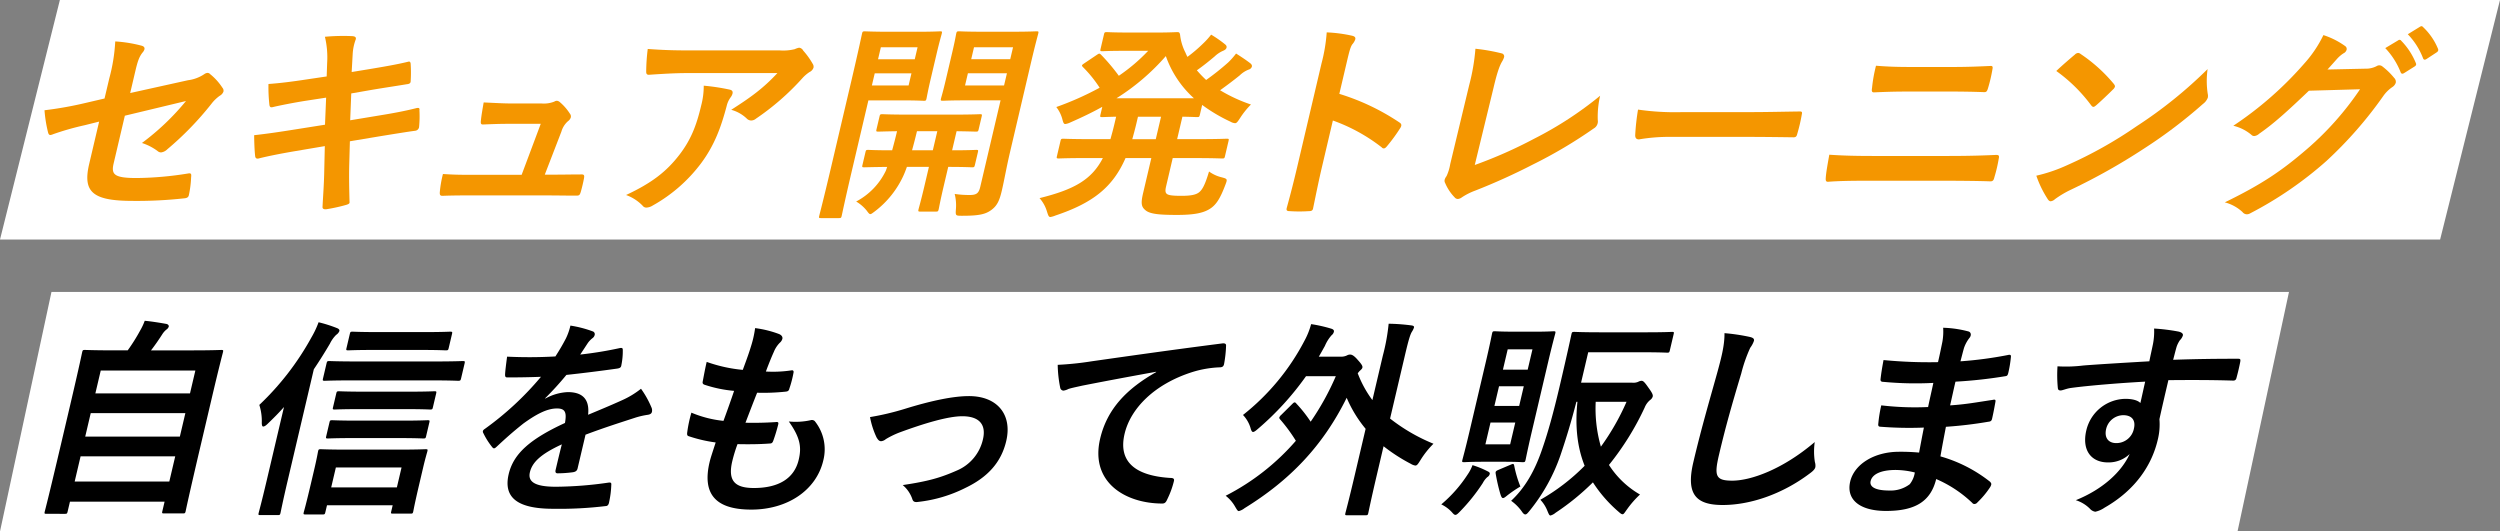 <svg xmlns="http://www.w3.org/2000/svg" width="609.611" height="129.588" viewBox="0 0 609.611 129.588"><rect x="0" y="0" width="609.611" height="129.588" fill="#808080" stroke="none"/><g transform="translate(-262 -942)"><path d="M14.6,0h595.01l-14.6,58.406H0Z" transform="translate(262 942)" fill="#fff"/><path d="M12.552,0H558.159L545.606,58.406H0Z" transform="translate(262 1013.182)" fill="#fff"/><g transform="translate(272.858 948.388)" style="isolation:isolate"><g transform="translate(0 0)" style="isolation:isolate"><path d="M240.749,263.044a42.824,42.824,0,0,0,1.45-9,32.826,32.826,0,0,1,6.359,1.023c.629.153.864.461.755.921a2.119,2.119,0,0,1-.5.818c-.815,1.076-1.17,2.15-1.735,4.554l-1.237,5.269,14.087-3.12a9.157,9.157,0,0,0,3.981-1.484,1.548,1.548,0,0,1,.789-.307.866.866,0,0,1,.644.307,14.128,14.128,0,0,1,3,3.326,1.065,1.065,0,0,1,.244.921,1.911,1.911,0,0,1-.905,1.023,9.4,9.4,0,0,0-2.054,1.995,76.043,76.043,0,0,1-10.73,11.053,2.668,2.668,0,0,1-1.511.767,1.308,1.308,0,0,1-.888-.357,13.254,13.254,0,0,0-3.791-1.944,60.255,60.255,0,0,0,10.743-10.234l-14.911,3.582-2.727,11.615c-.637,2.712.08,3.582,5.607,3.582a81.88,81.88,0,0,0,12.646-1.126c.739-.1.706.256.63,1.022a24.7,24.7,0,0,1-.55,4.3c-.119.512-.476.716-1.255.768a104.25,104.25,0,0,1-12.372.613c-9.772,0-12.3-2.1-10.676-9l2.427-10.336-3.479.87a65.885,65.885,0,0,0-7.731,2.2,2.632,2.632,0,0,1-.662.2c-.358,0-.5-.256-.627-.819a32.116,32.116,0,0,1-.821-5.218,88.715,88.715,0,0,0,10.039-1.792l4.6-1.074Z" transform="translate(-224.955 -250.331)" fill="#f49600"/><path d="M293.7,259.314a21.588,21.588,0,0,0-.544-6.4,48.893,48.893,0,0,1,6.686-.154c.654.051.963.256.843.768a11.986,11.986,0,0,0-.762,3.683l-.243,4.3,4.364-.716c3.036-.511,6.761-1.126,9.591-1.841.256,0,.412.2.43.562a32.518,32.518,0,0,1-.01,4.4c-.084.358-.376.513-.9.563-2.45.409-6.216.972-8.881,1.433l-4.695.819-.26,6.549,7.72-1.279c3.777-.613,6.416-1.176,8.429-1.689.7-.154.808.052.738.563a26.855,26.855,0,0,1-.091,4.094,1.083,1.083,0,0,1-.971.87c-1.584.2-4.774.716-8.551,1.33l-7.348,1.228-.158,5.68c-.088,3.428.012,6.7.077,9.261-.009.256-.3.409-.8.563a40.662,40.662,0,0,1-4.908,1.075c-.677.051-.924-.206-.879-.614.086-1.893.365-5.474.417-8.75l.138-6.037-7.246,1.228c-3.623.613-6.634,1.228-8.7,1.739-.61.206-.984.052-1.044-.563-.164-1.483-.218-3.427-.243-5.065,3.2-.358,6.013-.768,9.841-1.381l7.439-1.178.272-6.6-4.991.768c-2.922.46-6.518,1.177-7.982,1.534-.549.154-.769,0-.854-.511a39.023,39.023,0,0,1-.231-5.116c2.811-.206,5.71-.563,9.372-1.126l4.824-.716Z" transform="translate(-224.786 -250.335)" fill="#f49600"/><path d="M349.022,286.481c2.047,0,4.31-.05,6.254-.05.883-.052,1.051.1.91.92-.178.972-.478,2.251-.757,3.224s-.444,1.023-1.212,1.023c-2.3,0-4.747-.051-7.1-.051H328.288c-2.1,0-4.094,0-6.625.1-.563,0-.707-.256-.629-1.023a27.17,27.17,0,0,1,.754-4.3c2.868.2,4.761.2,7.319.2h11.87l4.659-12.433H337.4c-2,0-4.322.1-5.665.154-.626.051-.794-.1-.692-.972.1-1.074.381-2.711.675-4.4,3.391.154,4.9.255,7.051.255h7.06a6.973,6.973,0,0,0,3.127-.46,1.167,1.167,0,0,1,.611-.2,1.27,1.27,0,0,1,.7.307,12.418,12.418,0,0,1,2.46,2.814,1.07,1.07,0,0,1,.244.92,1.781,1.781,0,0,1-.676.921,5.371,5.371,0,0,0-1.624,2.559l-4.049,10.489Z" transform="translate(-224.636 -250.283)" fill="#f49600"/><path d="M379.272,281.714c2.8-3.632,4.177-7.112,5.343-12.074a18.62,18.62,0,0,0,.617-4.81,51.133,51.133,0,0,1,6.372.972c.629.154.75.512.642.972a2.616,2.616,0,0,1-.473.921,5.781,5.781,0,0,0-.953,2.1c-1.319,4.962-2.9,9.517-6.323,14.071a37.587,37.587,0,0,1-11.7,10.182,3.166,3.166,0,0,1-1.551.512,1.124,1.124,0,0,1-.916-.461,10.565,10.565,0,0,0-4.042-2.609C372.546,288.57,376.111,285.807,379.272,281.714Zm1.82-19.954c-2.916,0-6.084.2-9.151.409-.626.051-.746-.306-.74-.768a46.245,46.245,0,0,1,.376-5.525c3.419.256,6.21.357,10.3.357h21.95a11.54,11.54,0,0,0,3.6-.307,4.707,4.707,0,0,1,1.056-.357,1.29,1.29,0,0,1,1.008.716,18.483,18.483,0,0,1,2.313,3.223,1.221,1.221,0,0,1,.194.922,1.827,1.827,0,0,1-.968,1.074,9.015,9.015,0,0,0-1.731,1.484,61.718,61.718,0,0,1-11.322,9.875,1.863,1.863,0,0,1-1.184.461,1.562,1.562,0,0,1-1.108-.511,8.873,8.873,0,0,0-3.753-2.1c4.813-3.069,7.838-5.269,11.261-8.954Z" transform="translate(-224.486 -250.326)" fill="#f49600"/><path d="M437.543,251.693c3.376,0,4.884-.1,5.191-.1.461,0,.5.051.38.563-.084.358-.524,1.791-1.257,4.911l-1.418,6.038c-.732,3.121-.966,4.554-1.038,4.861-.12.511-.184.563-.644.563-.307,0-1.767-.1-5.143-.1h-8.391l-4.013,17.09c-1.683,7.163-2.409,10.692-2.493,11.052-.12.511-.184.563-.7.563h-4.349c-.511,0-.55-.052-.429-.563.084-.359,1.014-3.889,2.7-11.052l5.214-22.205c1.683-7.164,2.434-10.8,2.518-11.155.119-.512.183-.563.694-.563.358,0,2.279.1,6.064.1Zm-2.929,32.951c-.294.819-.566,1.534-.875,2.2a22.932,22.932,0,0,1-6.88,8.6c-.619.461-.935.716-1.14.716-.307,0-.492-.307-.96-.922a9.7,9.7,0,0,0-2.514-2.148,16.617,16.617,0,0,0,7.241-7.522l.319-.92c-3.9.05-5.346.1-5.6.1-.512,0-.551-.052-.418-.615l.72-3.069c.12-.512.184-.563.7-.563.256,0,1.716.1,5.809.1.351-1.279.775-2.865,1.195-4.656-3.081.051-4.27.1-4.526.1-.564,0-.6-.051-.483-.563l.733-3.121c.119-.511.183-.562.746-.562.307,0,1.818.1,6.371.1H446c4.553,0,6.112-.1,6.419-.1.513,0,.551.051.431.562l-.733,3.121c-.119.512-.183.563-.7.563-.256,0-1.522-.051-4.682-.1l-1.094,4.656c4.041,0,5.6-.1,5.856-.1.512,0,.552.051.431.563l-.721,3.069c-.131.563-.2.615-.707.615-.256,0-1.767-.1-5.808-.1l-1.118,4.758c-.83,3.53-1.123,5.219-1.195,5.525-.132.563-.2.614-.707.614h-3.786c-.512,0-.551-.051-.418-.614.071-.306.57-2,1.4-5.525l1.117-4.758Zm1.112-22.819h-8.953l-.7,2.967h8.954Zm-7.463-6.346-.685,2.918h8.954l.685-2.918ZM440.935,280.6l1.094-4.656h-4.962c-.408,1.741-.832,3.326-1.2,4.656Zm18.811.511c-.842,3.582-1.406,6.857-1.995,9.365-.577,2.454-1.171,3.683-2.589,4.707s-2.986,1.382-7.078,1.382c-1.586,0-1.637,0-1.52-1.586a11.282,11.282,0,0,0-.3-3.735,24.27,24.27,0,0,0,3.675.257c1.688,0,2.206-.462,2.566-2l4.951-21.08h-8.392c-3.99,0-5.345.1-5.652.1-.564,0-.6-.052-.482-.563.071-.307.438-1.433,1.147-4.452l1.61-6.856c.7-2.968.871-4.145.955-4.5.12-.512.183-.563.746-.563.307,0,1.613.1,5.6.1h7.521c3.991,0,5.4-.1,5.7-.1.512,0,.551.051.431.563-.084.358-.691,2.506-1.749,7.01Zm-.74-19.288h-9.516l-.7,2.967h9.516Zm-8.027-6.346-.684,2.918h9.516l.685-2.918Z" transform="translate(-224.33 -250.339)" fill="#f49600"/><path d="M497.638,289.4c-.229.972-.2,1.484.142,1.792.376.357,1.312.511,3.615.511,2.25,0,3.488-.256,4.233-.819.811-.614,1.5-1.791,2.482-5.116a8.593,8.593,0,0,0,3.141,1.432c1.3.358,1.389.41.872,1.74-1.366,3.633-2.391,5.168-4.155,6.14-1.649.921-3.983,1.278-7.667,1.278-4.2,0-6.552-.2-7.666-1.126-1.075-.869-1.178-1.74-.577-4.3l1.983-8.442h-6.293c-3.1,7.112-7.944,10.949-17.107,14.018a5.235,5.235,0,0,1-1.21.359c-.408,0-.529-.359-.825-1.279a8.56,8.56,0,0,0-1.829-3.326c8.474-2.1,12.722-4.5,15.445-9.772h-3.838c-4.861,0-6.574.1-6.88.1-.564,0-.6-.052-.483-.563l.865-3.684c.12-.513.184-.563.746-.563.307,0,1.972.1,6.832.1h4.605c.315-1.126.655-2.353.979-3.735l.408-1.739c-2.211.05-3.144.1-3.349.1-.563,0-.6-.052-.483-.563l.457-1.945c-2.473,1.383-5.064,2.61-7.745,3.788a4.3,4.3,0,0,1-1.273.408c-.409,0-.518-.408-.762-1.33a8.225,8.225,0,0,0-1.437-2.814,73.688,73.688,0,0,0,10.571-4.707,30.014,30.014,0,0,0-4-4.963c-.208-.2-.326-.357-.29-.511.025-.1.215-.257.518-.461l3.039-2.047c.545-.358.671-.462,1.047-.1a47.576,47.576,0,0,1,4.363,5.168,43.31,43.31,0,0,0,7.161-6.089h-5.731c-3.837,0-5.09.1-5.4.1-.562,0-.6-.051-.482-.563l.829-3.532c.12-.511.185-.563.747-.563.306,0,1.51.1,5.348.1h7.06c2.865,0,4.322-.1,4.68-.1.461,0,.6.052.725.615a12.394,12.394,0,0,0,1.32,4.4,9.169,9.169,0,0,0,.476,1.024,36.243,36.243,0,0,0,3.839-3.275,18.4,18.4,0,0,0,1.937-2.149,27.559,27.559,0,0,1,3.386,2.354c.389.307.43.563.37.819-.071.307-.336.563-.844.767a7.049,7.049,0,0,0-2.065,1.383c-1.338,1.126-2.665,2.2-4.323,3.376a28.408,28.408,0,0,0,2.261,2.354,61.578,61.578,0,0,0,5.347-4.247,17.8,17.8,0,0,0,1.95-2.2c1.29.819,2.441,1.586,3.438,2.353.387.307.482.563.409.87a1.17,1.17,0,0,1-.834.716,6.473,6.473,0,0,0-2.115,1.382c-1.39,1.126-3.008,2.354-4.793,3.633a37.91,37.91,0,0,0,7.523,3.478,19.774,19.774,0,0,0-2.6,3.225c-.637.971-.874,1.329-1.284,1.329a2.573,2.573,0,0,1-1.093-.358,40.091,40.091,0,0,1-6.919-4.093l-.564,2.4c-.12.511-.184.563-.694.563-.256,0-1.217-.052-3.559-.1l-1.285,5.474h5.168c4.911,0,6.574-.1,6.931-.1.512,0,.551.05.43.563L512,282.034c-.119.511-.183.563-.693.563-.358,0-1.973-.1-6.883-.1h-5.169Zm6.786-21.49a24.936,24.936,0,0,1-6.846-10.284,53.937,53.937,0,0,1-12.035,10.284Zm-9.3,9.978,1.285-5.474H490.78l-.408,1.739c-.313,1.33-.652,2.558-.979,3.735Z" transform="translate(-224.152 -250.338)" fill="#f49600"/><path d="M539.683,266.838a55.445,55.445,0,0,1,14.636,6.959c.491.307.662.664.251,1.329a41.225,41.225,0,0,1-3.246,4.452c-.289.358-.542.562-.8.562a.613.613,0,0,1-.5-.255,42.625,42.625,0,0,0-11.917-6.55l-2.655,11.308c-.781,3.325-1.389,6.344-2.151,10.028-.092.614-.384.768-1.1.768a34.152,34.152,0,0,1-4.554,0c-.716,0-.936-.154-.792-.768,1.042-3.786,1.8-6.806,2.572-10.08l5.911-25.172a40.36,40.36,0,0,0,1.267-7.573,34.437,34.437,0,0,1,6.2.819c.68.154.864.461.769.87a3.5,3.5,0,0,1-.686,1.177c-.515.665-.815,1.944-1.487,4.809Z" transform="translate(-223.953 -250.338)" fill="#f49600"/><path d="M572.58,284.17a110.085,110.085,0,0,0,14.561-6.447,87.929,87.929,0,0,0,16.009-10.438,22.613,22.613,0,0,0-.575,5.936,1.963,1.963,0,0,1-.992,2.046,113.891,113.891,0,0,1-14.857,8.8,150.937,150.937,0,0,1-14.025,6.344,15.873,15.873,0,0,0-3.25,1.637,1.889,1.889,0,0,1-1.017.409,1.047,1.047,0,0,1-.774-.409,11.289,11.289,0,0,1-2.3-3.48,1.065,1.065,0,0,1-.115-.818,2.656,2.656,0,0,1,.459-.871,11.489,11.489,0,0,0,.89-2.917l4.62-19.238a50.034,50.034,0,0,0,1.528-8.9,46.15,46.15,0,0,1,6.387,1.125.751.751,0,0,1,.59.972,4.86,4.86,0,0,1-.508,1.076c-.6,1.023-1.2,2.711-2.053,6.344Z" transform="translate(-223.826 -250.325)" fill="#f49600"/><path d="M620.141,277.264a43.678,43.678,0,0,0-7.665.614c-.614,0-.951-.307-.924-1.075a54.976,54.976,0,0,1,.686-6.19,63.062,63.062,0,0,0,10.907.613h16.476c3.888,0,7.852-.1,11.8-.153.78-.051.9.1.753.716a40.979,40.979,0,0,1-1.129,4.81c-.144.613-.4.818-1.1.767-3.825-.051-7.6-.1-11.386-.1Z" transform="translate(-223.672 -250.276)" fill="#f49600"/><path d="M667.673,287.993c-3.325,0-6.715.052-9.271.256-.511,0-.591-.307-.539-.971.072-1.178.378-2.918.862-5.63,3.623.257,7.3.307,10.519.307h18.625c5.679,0,9.193-.154,11.571-.256.665,0,.759.256.6.922A34.841,34.841,0,0,1,699,287.072c-.18.768-.354,1.075-1.019,1.075-2.432-.1-7.69-.154-11.169-.154Zm9.813-21.745c-3.224,0-5.5.1-7.877.2-.511,0-.592-.307-.464-1.075a36,36,0,0,1,.967-5.423c3.164.255,5.555.307,8.626.307h10.132c3.938,0,7.044-.155,9.269-.256.409,0,.5.256.358.869a36.464,36.464,0,0,1-1.07,4.554c-.219.716-.381.972-.894.972-2.38-.1-5.643-.154-8.917-.154Z" transform="translate(-223.518 -250.311)" fill="#f49600"/><path d="M716.545,284.218a103.561,103.561,0,0,0,16.97-9.517A108.829,108.829,0,0,0,750.8,260.783a20.935,20.935,0,0,0,.027,5.987,2.291,2.291,0,0,1,.028.972,3.4,3.4,0,0,1-1.18,1.534,117.925,117.925,0,0,1-14.315,10.847,149.844,149.844,0,0,1-17.807,10.029,24.3,24.3,0,0,0-3.98,2.354,1.852,1.852,0,0,1-1.041.512c-.255,0-.514-.2-.737-.563a26.026,26.026,0,0,1-2.76-5.679A38.53,38.53,0,0,0,716.545,284.218Zm1.881-26.965a1.259,1.259,0,0,1,.812-.408,1.076,1.076,0,0,1,.605.256,37.863,37.863,0,0,1,8.066,7.265c.235.307.34.512.292.716a1.474,1.474,0,0,1-.463.665c-1.007,1.023-3.177,3.07-4.075,3.838-.315.256-.5.408-.709.408s-.373-.153-.569-.408a38.3,38.3,0,0,0-8.479-8.341C715.356,259.863,717.212,258.277,718.426,257.252Z" transform="translate(-223.348 -250.322)" fill="#f49600"/><path d="M789.155,260.7a5.571,5.571,0,0,0,2.7-.614,1.234,1.234,0,0,1,.712-.2,1.188,1.188,0,0,1,.747.306,16.787,16.787,0,0,1,2.83,2.763,1.311,1.311,0,0,1,.388,1.177,2.008,2.008,0,0,1-.866,1.075,8.694,8.694,0,0,0-2.205,2.2,98.771,98.771,0,0,1-13.844,15.81,90.851,90.851,0,0,1-18.544,12.74,1.66,1.66,0,0,1-.88.255,1.383,1.383,0,0,1-1.044-.562,10.142,10.142,0,0,0-4.307-2.354c9.015-4.4,13.814-7.624,20.1-13.047a72.987,72.987,0,0,0,12.879-14.53l-12.466.357c-5.409,5.168-8.652,8.084-12.132,10.489a2.065,2.065,0,0,1-1.207.563.969.969,0,0,1-.7-.307,10.615,10.615,0,0,0-4.4-2.2,86.021,86.021,0,0,0,17.331-15.2,29.27,29.27,0,0,0,4.641-6.908,19.113,19.113,0,0,1,5.349,2.711.843.843,0,0,1,.308.871,1.385,1.385,0,0,1-.768.869,7.9,7.9,0,0,0-1.6,1.382c-.767.87-1.459,1.638-2.29,2.559Zm7.965-6.907a.492.492,0,0,1,.745.1,16.823,16.823,0,0,1,3.575,5.474c.132.307.072.563-.346.819l-2.521,1.586c-.418.256-.662.2-.834-.154a18.214,18.214,0,0,0-3.773-5.936Zm5.335-3.326c.355-.2.5-.154.744.1a15.217,15.217,0,0,1,3.623,5.27c.133.307.112.614-.369.921l-2.419,1.585c-.481.307-.7.154-.834-.153a17.352,17.352,0,0,0-3.735-5.883Z" transform="translate(-223.196 -250.343)" fill="#f49600"/></g><g transform="translate(0 71.831)" style="isolation:isolate"><path d="M221.17,370.828c-.512,0-.55-.051-.43-.563.073-.307.813-3.019,4.02-16.68l2.222-9.464c2.235-9.517,2.793-12.332,2.878-12.69.12-.512.183-.563.694-.563.358,0,2.126.1,7.088.1h3.325a44.27,44.27,0,0,0,3.023-4.809,14.955,14.955,0,0,0,1.128-2.4c1.7.153,3.871.512,5.295.768.436.1.62.408.56.665a1.42,1.42,0,0,1-.578.716,4.9,4.9,0,0,0-1.056,1.228c-.8,1.227-1.513,2.3-2.692,3.837h9.977c4.962,0,6.777-.1,7.136-.1.512,0,.552.051.431.563-.072.307-.848,3.172-2.758,11.307l-2.535,10.8c-3.209,13.661-3.742,16.373-3.8,16.628-.12.512-.183.563-.7.563h-4.553c-.512,0-.551-.051-.43-.563l.541-2.3H226.882l-.565,2.4c-.12.512-.184.563-.7.563Zm29.941-7.88,1.441-6.138H229.476l-1.441,6.138ZM253.681,352l1.346-5.73H231.952L230.606,352Zm-20.6-10.54h23.075l1.309-5.576H234.391Z" transform="translate(-220.683 -323.756)"/><path d="M278.9,344.783c-1.257,1.433-2.593,2.763-3.98,4.093-.466.462-.821.666-1.078.666s-.336-.307-.357-.87a12.906,12.906,0,0,0-.6-4.4A67.046,67.046,0,0,0,285.6,327.8a22.554,22.554,0,0,0,1.736-3.684,33.1,33.1,0,0,1,4.382,1.383c.566.2.762.46.689.767a2.038,2.038,0,0,1-.779.922,7.8,7.8,0,0,0-1.527,2.149c-1.2,2.046-2.508,4.144-3.923,6.242l-6.392,27.22c-1.177,5.014-1.663,7.522-1.724,7.777-.119.512-.184.563-.7.563h-4.246c-.461,0-.5-.051-.379-.563.072-.307.75-2.763,1.928-7.777Zm5.258,26.2c-.512,0-.551-.051-.43-.563.06-.256.462-1.535,1.7-6.8l.817-3.48c.709-3.019.9-4.247.968-4.554.108-.461.171-.511.682-.511.358,0,1.973.1,6.679.1H306.8c4.655,0,6.316-.1,6.623-.1.512,0,.552.05.443.511-.072.307-.463,1.535-1.028,3.94l-.936,3.991c-1.214,5.167-1.412,6.446-1.484,6.753-.107.461-.172.512-.683.512h-4.247c-.511,0-.55-.051-.442-.512l.361-1.534H289.39l-.4,1.688c-.12.512-.184.563-.694.563Zm11.771-32.694c-5.066,0-6.777.1-7.085.1-.512,0-.55-.051-.418-.614l.842-3.582c.131-.563.195-.614.706-.614.308,0,1.972.1,7.037.1h18.418c5.015,0,6.727-.1,7.034-.1.563,0,.6.051.471.614l-.842,3.582c-.132.563-.2.614-.758.614-.307,0-1.971-.1-6.985-.1ZM296,352.356c-4.5,0-6.061.1-6.368.1-.512,0-.552-.05-.431-.562l.782-3.327c.119-.511.184-.562.7-.562.306,0,1.818.1,6.32.1h10.591c4.5,0,6.01-.1,6.317-.1.512,0,.552.051.431.562l-.782,3.327c-.119.512-.184.562-.694.562-.307,0-1.767-.1-6.27-.1Zm-5.586,12.023h16.015l1.141-4.86H291.552Zm7.245-19.084c-4.5,0-6.062.1-6.368.1-.512,0-.552-.051-.443-.512l.793-3.377c.12-.511.185-.562.7-.562.306,0,1.818.1,6.32.1h10.591c4.5,0,6.01-.1,6.317-.1.512,0,.551.051.431.562l-.793,3.377c-.109.461-.173.512-.684.512-.307,0-1.766-.1-6.27-.1Zm3.337-14.429c-4.554,0-6.112.1-6.42.1-.512,0-.55-.051-.43-.563l.806-3.428c.119-.511.183-.562.694-.562.308,0,1.818.1,6.372.1h11.052c4.5,0,6.01-.1,6.317-.1.563,0,.6.051.483.562l-.806,3.428c-.119.512-.184.563-.746.563-.307,0-1.767-.1-6.269-.1Z" transform="translate(-220.51 -323.755)"/><path d="M350.309,359.772c-.131.563-.5.819-1.188.921a29.148,29.148,0,0,1-3.693.256c-.461,0-.593-.307-.474-.819.433-1.842,1.034-4.4,1.519-6.243-5.108,2.355-7.213,4.349-7.79,6.806-.5,2.149.911,3.53,6.283,3.53a92.481,92.481,0,0,0,12.98-1.022c.473-.051.641.1.584.563a23,23,0,0,1-.525,4.195c-.092.614-.382.972-.791.972a94.425,94.425,0,0,1-12.846.666c-8.39,0-12.252-2.508-10.859-8.443,1.154-4.911,5.065-8.493,13.727-12.484.459-2.61.085-3.633-2.241-3.53-2.428.1-5.092,1.636-7.926,3.683-2.7,2.149-4.33,3.632-6.424,5.576-.329.307-.518.461-.722.461-.155,0-.323-.154-.48-.357a17.375,17.375,0,0,1-2.123-3.378.681.681,0,0,1-.1-.46c.047-.206.187-.358.491-.563a74.051,74.051,0,0,0,13.672-12.689c-2.429.1-5.2.153-8.222.153-.46,0-.554-.256-.524-.82.039-.818.278-2.711.486-4.246a113.173,113.173,0,0,0,11.779-.051c.888-1.382,1.636-2.61,2.569-4.4a14.548,14.548,0,0,0,1.093-3.122,27.411,27.411,0,0,1,5.5,1.433.709.709,0,0,1,.409.87,1.311,1.311,0,0,1-.538.768,5.614,5.614,0,0,0-1.159,1.228c-.475.716-.887,1.383-1.825,2.763a92.265,92.265,0,0,0,9.684-1.586c.587-.1.705.052.7.512a17.009,17.009,0,0,1-.353,3.684c-.068.512-.321.716-1.062.819-3.97.563-8.5,1.126-12.334,1.535a74.046,74.046,0,0,1-5.171,5.679l.028.1a12.24,12.24,0,0,1,5.488-1.585c3.378,0,5.371,1.535,4.945,5.525,2.21-.921,5.44-2.251,8.362-3.582a21.185,21.185,0,0,0,4.537-2.763,22.764,22.764,0,0,1,2.524,4.5,1.75,1.75,0,0,1,.146,1.125c-.1.409-.4.614-.936.716a19.188,19.188,0,0,0-3.3.768c-3.6,1.177-7.191,2.3-11.961,4.094Z" transform="translate(-220.329 -323.752)"/><path d="M387.869,357.979c-1.106,4.707.51,6.549,5.267,6.549,5.987,0,9.853-2.3,10.933-6.907.673-2.864.51-5.218-2.418-9.312a17.013,17.013,0,0,0,5.29-.307,1.037,1.037,0,0,1,1.027.2,10.96,10.96,0,0,1,2.09,9.619c-1.706,7.265-8.747,11.973-17.547,11.973-9.056,0-11.932-4.093-10.179-11.563.253-1.075.743-2.507,1.489-4.81a34.523,34.523,0,0,1-6.6-1.534c-.333-.1-.427-.358-.334-.972a31.708,31.708,0,0,1,1.014-4.759,27.263,27.263,0,0,0,7.821,2c.7-1.893,1.891-5.219,2.589-7.316a31.186,31.186,0,0,1-7.031-1.433c-.579-.153-.723-.409-.616-.87.238-1.228.533-2.918.965-4.76a35.973,35.973,0,0,0,8.8,1.945c1.107-2.968,1.585-4.349,2.048-5.884a25.772,25.772,0,0,0,.958-4.3,25.856,25.856,0,0,1,5.8,1.432c.656.256.957.717.849,1.178a1.976,1.976,0,0,1-.638.971,6.757,6.757,0,0,0-1.438,2.2c-.532,1.176-1.246,2.916-1.947,4.809a30.16,30.16,0,0,0,6.366-.307c.357,0,.451.256.367.614a26.485,26.485,0,0,1-1,3.838c-.132.563-.373.716-1,.767a51.778,51.778,0,0,1-6.865.256c-.727,1.791-2.057,5.27-2.844,7.317,2.7.051,4.81,0,7.3-.154.69-.1.8.1.687.563a38.908,38.908,0,0,1-1.157,3.837c-.2.615-.4.82-.909.82-2.606.2-5.266.2-7.864.152A35.9,35.9,0,0,0,387.869,357.979Z" transform="translate(-220.164 -323.75)"/><path d="M429.757,345.184c6.786-2.1,11.99-3.121,15.674-3.121,6.957,0,10.6,4.554,9.094,10.95-1.226,5.218-4.535,8.851-10.009,11.46a33.811,33.811,0,0,1-11.384,3.378c-.957.154-1.318-.052-1.52-.716a7.694,7.694,0,0,0-2.329-3.377c6.2-.921,9.221-1.791,13.161-3.531a10.83,10.83,0,0,0,6.4-7.623c.853-3.633-.93-5.629-5.023-5.629-3.531,0-9.312,1.74-15.417,3.991a21.924,21.924,0,0,0-3.238,1.586,2.057,2.057,0,0,1-1.144.511c-.461,0-.745-.306-1.115-.92a20.3,20.3,0,0,1-1.6-4.963A64.669,64.669,0,0,0,429.757,345.184Z" transform="translate(-220.017 -323.695)"/><path d="M490.935,336.17c-6.519,1.178-12.246,2.252-17.984,3.378-2.052.459-2.588.563-3.415.819a3.725,3.725,0,0,1-1.221.408.88.88,0,0,1-.792-.768,30.493,30.493,0,0,1-.6-5.525,75.812,75.812,0,0,0,8.339-.87c6.51-.921,18.162-2.609,31.771-4.349.791-.1.975.2.942.563a29.016,29.016,0,0,1-.494,4.5c-.145.614-.488.768-1.153.768a25.736,25.736,0,0,0-6.507,1.126c-9.394,2.967-15.15,8.954-16.592,15.094-1.55,6.6,2.316,10.183,11.086,10.745.82,0,1.079.2.946.768a21.353,21.353,0,0,1-1.6,4.4c-.334.769-.611,1.076-1.225,1.076-9,0-17.665-5.168-15.166-15.81,1.706-7.266,6.491-12.178,13.632-16.22Z" transform="translate(-219.865 -323.738)"/><path d="M524.014,344.015c.265-.256.392-.358.545-.358s.284.1.439.307a32.12,32.12,0,0,1,3.469,4.4,64.073,64.073,0,0,0,6.138-11.1H527.34A70.119,70.119,0,0,1,515.627,350.1c-.582.512-.949.768-1.205.768s-.44-.307-.63-1.024a7.824,7.824,0,0,0-1.824-3.12,56.066,56.066,0,0,0,15-18.112,18.488,18.488,0,0,0,1.615-4.042,34.577,34.577,0,0,1,4.954,1.125c.476.154.671.41.6.717a1.511,1.511,0,0,1-.563.869,9.4,9.4,0,0,0-1.635,2.61c-.523.921-.983,1.791-1.483,2.61h5.27a3.164,3.164,0,0,0,1.606-.307,1.534,1.534,0,0,1,.764-.2c.359,0,.885.154,1.927,1.382.975,1.075,1.135,1.484,1.063,1.791s-.324.512-.715.869l-.427.513a27,27,0,0,0,3.579,6.549l2.547-10.847a48.92,48.92,0,0,0,1.417-7.777,46.847,46.847,0,0,1,5.532.409c.448.05.719.2.647.511a4.171,4.171,0,0,1-.5,1.024c-.412.664-.814,1.943-1.691,5.679l-3.641,15.5a43.822,43.822,0,0,0,10.581,6.139,21.859,21.859,0,0,0-3.2,4.042c-.575.921-.813,1.279-1.221,1.279a2.84,2.84,0,0,1-1.081-.408,42.24,42.24,0,0,1-6.666-4.3l-1.731,7.368c-1.345,5.731-1.927,8.647-1.989,8.9-.12.511-.183.563-.694.563h-4.451c-.512,0-.552-.052-.432-.563.073-.307.849-3.172,2.194-8.9l2.728-11.614a30.453,30.453,0,0,1-4.618-7.572c-5.857,11.869-14.006,20.21-24.892,26.912a3.832,3.832,0,0,1-1.4.716c-.308,0-.48-.358-.886-1.023a8.852,8.852,0,0,0-2.331-2.711,56.863,56.863,0,0,0,17.117-13.406,39.134,39.134,0,0,0-3.841-5.218c-.156-.2-.235-.307-.2-.46a1.524,1.524,0,0,1,.451-.614Z" transform="translate(-219.73 -323.754)"/><path d="M566.561,361.252a10.218,10.218,0,0,0,1.2-2.3,21.6,21.6,0,0,1,3.643,1.483c.464.2.621.409.561.664a1.215,1.215,0,0,1-.59.769,5.032,5.032,0,0,0-1.1,1.433,44.625,44.625,0,0,1-5.372,6.754c-.68.715-1.007,1.022-1.314,1.022-.256,0-.464-.2-.868-.665a8.481,8.481,0,0,0-2.574-1.893A32.805,32.805,0,0,0,566.561,361.252Zm16.265-34.843c3.326,0,4.323-.1,4.68-.1.512,0,.551.05.43.563-.072.307-.666,2.4-1.712,6.856L582.2,350.865c-1.033,4.4-1.424,6.5-1.5,6.8-.12.512-.184.563-.7.563-.357,0-1.306-.1-4.631-.1h-4.912c-3.325,0-4.372.1-4.731.1-.512,0-.551-.051-.43-.563.084-.358.667-2.4,1.7-6.8l4.025-17.141c1.045-4.452,1.425-6.5,1.508-6.856.12-.513.184-.563.694-.563.359,0,1.359.1,4.684.1Zm-4.638,22.153H572.15l-1.249,5.322h6.037Zm.949-4.041,1.129-4.809h-6.037l-1.13,4.809Zm-2.086,14.326c.622-.256.737-.307.873.2a27.83,27.83,0,0,0,1.511,5.117,28.965,28.965,0,0,0-3.419,2.353c-.378.307-.619.462-.824.462-.256,0-.44-.307-.669-1.075a44.714,44.714,0,0,1-1.109-4.861c-.085-.512.053-.665.624-.921Zm-.707-28.141-1.166,4.963h6.038l1.165-4.963Zm17.889,8.136h12.433a3.029,3.029,0,0,0,1.481-.2,1.844,1.844,0,0,1,.827-.256c.358,0,.669.2,1.623,1.586,1.006,1.381,1.2,1.841,1.108,2.251a1.554,1.554,0,0,1-.6.818,4.57,4.57,0,0,0-1.353,1.842,67.511,67.511,0,0,1-8.716,14.019,21.974,21.974,0,0,0,7.566,7.214,23.385,23.385,0,0,0-3.143,3.582c-.6.819-.8,1.228-1.107,1.228-.256,0-.516-.2-.981-.613a32.892,32.892,0,0,1-6.249-7.164,59.571,59.571,0,0,1-9.11,7.419,3.2,3.2,0,0,1-1.231.665c-.306,0-.426-.357-.758-1.126a8.363,8.363,0,0,0-1.717-2.712,49.668,49.668,0,0,0,10.8-8.288c-1.741-4.348-2.393-9.414-1.759-15.606h-.256c-1.255,4.912-2.548,9.108-3.87,13A44.425,44.425,0,0,1,581.747,370c-.5.615-.791.972-1.1.972-.257,0-.516-.2-.857-.716a10.866,10.866,0,0,0-2.611-2.61c3.28-3.069,5.776-7.163,7.721-13.047,1.286-3.734,2.585-8.391,4.087-14.786,2.031-8.648,2.829-12.484,2.9-12.791.119-.513.184-.563.745-.563.307,0,1.92.1,6.474.1h10.9c4.553,0,6.111-.1,6.418-.1.461,0,.5.05.38.563l-.926,3.939c-.119.512-.183.563-.643.563-.307,0-1.818-.1-6.371-.1H595.974ZM597.8,343.5a33.789,33.789,0,0,0,1.266,10.95,58.6,58.6,0,0,0,6.255-10.95Z" transform="translate(-219.556 -323.748)"/><path d="M635.182,327.686c.821.2,1.119.46,1,.971a6.352,6.352,0,0,1-.908,1.689,36.069,36.069,0,0,0-2.182,6.243c-2.362,7.879-3.844,13.1-5.418,19.8-1.214,5.168-.876,6.345,3.218,6.345,4.553,0,12.314-2.763,20.118-9.415a16.346,16.346,0,0,0,.035,4.861,2.927,2.927,0,0,1,.121,1.228c-.107.461-.408.87-1.395,1.586-6.716,5.066-14.543,7.674-21.194,7.674-6.549,0-9.006-2.609-7.168-10.438,2.019-8.6,4.21-15.963,5.907-22.1.812-3.019,1.734-6.294,1.687-9.363A47.635,47.635,0,0,1,635.182,327.686Z" transform="translate(-219.355 -323.746)"/><path d="M677.5,349.794a89.784,89.784,0,0,1-10.492-.2c-.563,0-.719-.2-.614-.87a31.685,31.685,0,0,1,.713-4.349,70.091,70.091,0,0,0,11.417.409c.4-1.943.873-3.939,1.279-5.884a83,83,0,0,1-12.168-.255c-.562,0-.772-.2-.7-.717.147-1.279.332-2.506.723-4.6a113.84,113.84,0,0,0,13.285.512c.443-1.893.705-3.223,1.064-4.963a14.214,14.214,0,0,0,.191-3.427,26.81,26.81,0,0,1,6.231.92c.565.206.7.921.2,1.536a8.447,8.447,0,0,0-1.344,2.455c-.292,1.023-.461,1.74-.871,3.275a94.669,94.669,0,0,0,11.565-1.535c.65-.154.819,0,.725.614a28.2,28.2,0,0,1-.621,3.735c-.155.665-.334.767-.755.819a113.157,113.157,0,0,1-12.131,1.33c-.48,2.046-.874,3.94-1.306,5.781,3.948-.255,6.524-.768,10.34-1.33.651-.154.78-.05.723.409-.178.972-.473,2.662-.833,4.2-.119.512-.361.665-.935.716a100.849,100.849,0,0,1-10.317,1.228c-.449,2.354-.936,4.861-1.335,7.215a34.715,34.715,0,0,1,12.105,6.19c.4.461.367.614.069,1.227a21.348,21.348,0,0,1-3.14,3.788.985.985,0,0,1-.76.408.614.614,0,0,1-.5-.255,29.715,29.715,0,0,0-8.811-5.833c-1.349,5.525-5.2,7.777-12.213,7.777-6.651,0-9.752-2.916-8.755-7.164.973-4.144,5.748-7.265,11.938-7.265a48.244,48.244,0,0,1,4.863.2C676.755,353.631,677.145,351.533,677.5,349.794Zm-6.827,10.335c-3.735,0-5.779,1.075-6.162,2.712-.313,1.33.993,2.3,4.524,2.3a7.74,7.74,0,0,0,5.016-1.535,6.012,6.012,0,0,0,1.236-2.865A20.157,20.157,0,0,0,670.676,360.129Z" transform="translate(-219.227 -323.75)"/><path d="M733.2,329.377a15.741,15.741,0,0,0,.265-3.735,47.871,47.871,0,0,1,5.817.716c.834.154,1.311.513,1.2.973a2.833,2.833,0,0,1-.736,1.176,6.773,6.773,0,0,0-.758,1.485c-.208.664-.365,1.33-.873,3.274,5.575-.2,10.857-.256,15.768-.256.615,0,.692.1.588.767-.25,1.279-.562,2.611-.913,3.89-.133.563-.424.716-1.026.665-5.285-.155-10.248-.155-15.582-.1-.732,3.12-1.5,6.4-2.183,9.517a15.545,15.545,0,0,1-.421,5.066c-1.395,5.935-5.253,12.125-12.989,16.527a6.306,6.306,0,0,1-2.223.972,2.2,2.2,0,0,1-1.354-.769,8.494,8.494,0,0,0-3.408-2.047c6.611-2.66,11.2-6.958,13.132-11.255a7.433,7.433,0,0,1-5.29,2.046c-4.041,0-6.426-2.917-5.273-7.829a9.942,9.942,0,0,1,9.528-7.674c1.535,0,3,.307,3.649,1.024.42-1.792.777-3.531,1.174-5.219-6.531.357-13.889.972-18.063,1.535-1.162.154-2.089.613-2.549.613-.512,0-.668-.2-.7-.716a32.594,32.594,0,0,1-.067-5.167,34.546,34.546,0,0,0,6.291-.2c3.181-.256,9.877-.665,16.1-1.023C732.622,332.039,732.922,330.76,733.2,329.377ZM721.78,350.1c-.529,2.251.615,3.478,2.457,3.478a4.361,4.361,0,0,0,4.308-3.53c.494-2.1-.561-3.275-2.607-3.275A4.34,4.34,0,0,0,721.78,350.1Z" transform="translate(-219.059 -323.75)"/></g></g></g></svg>
